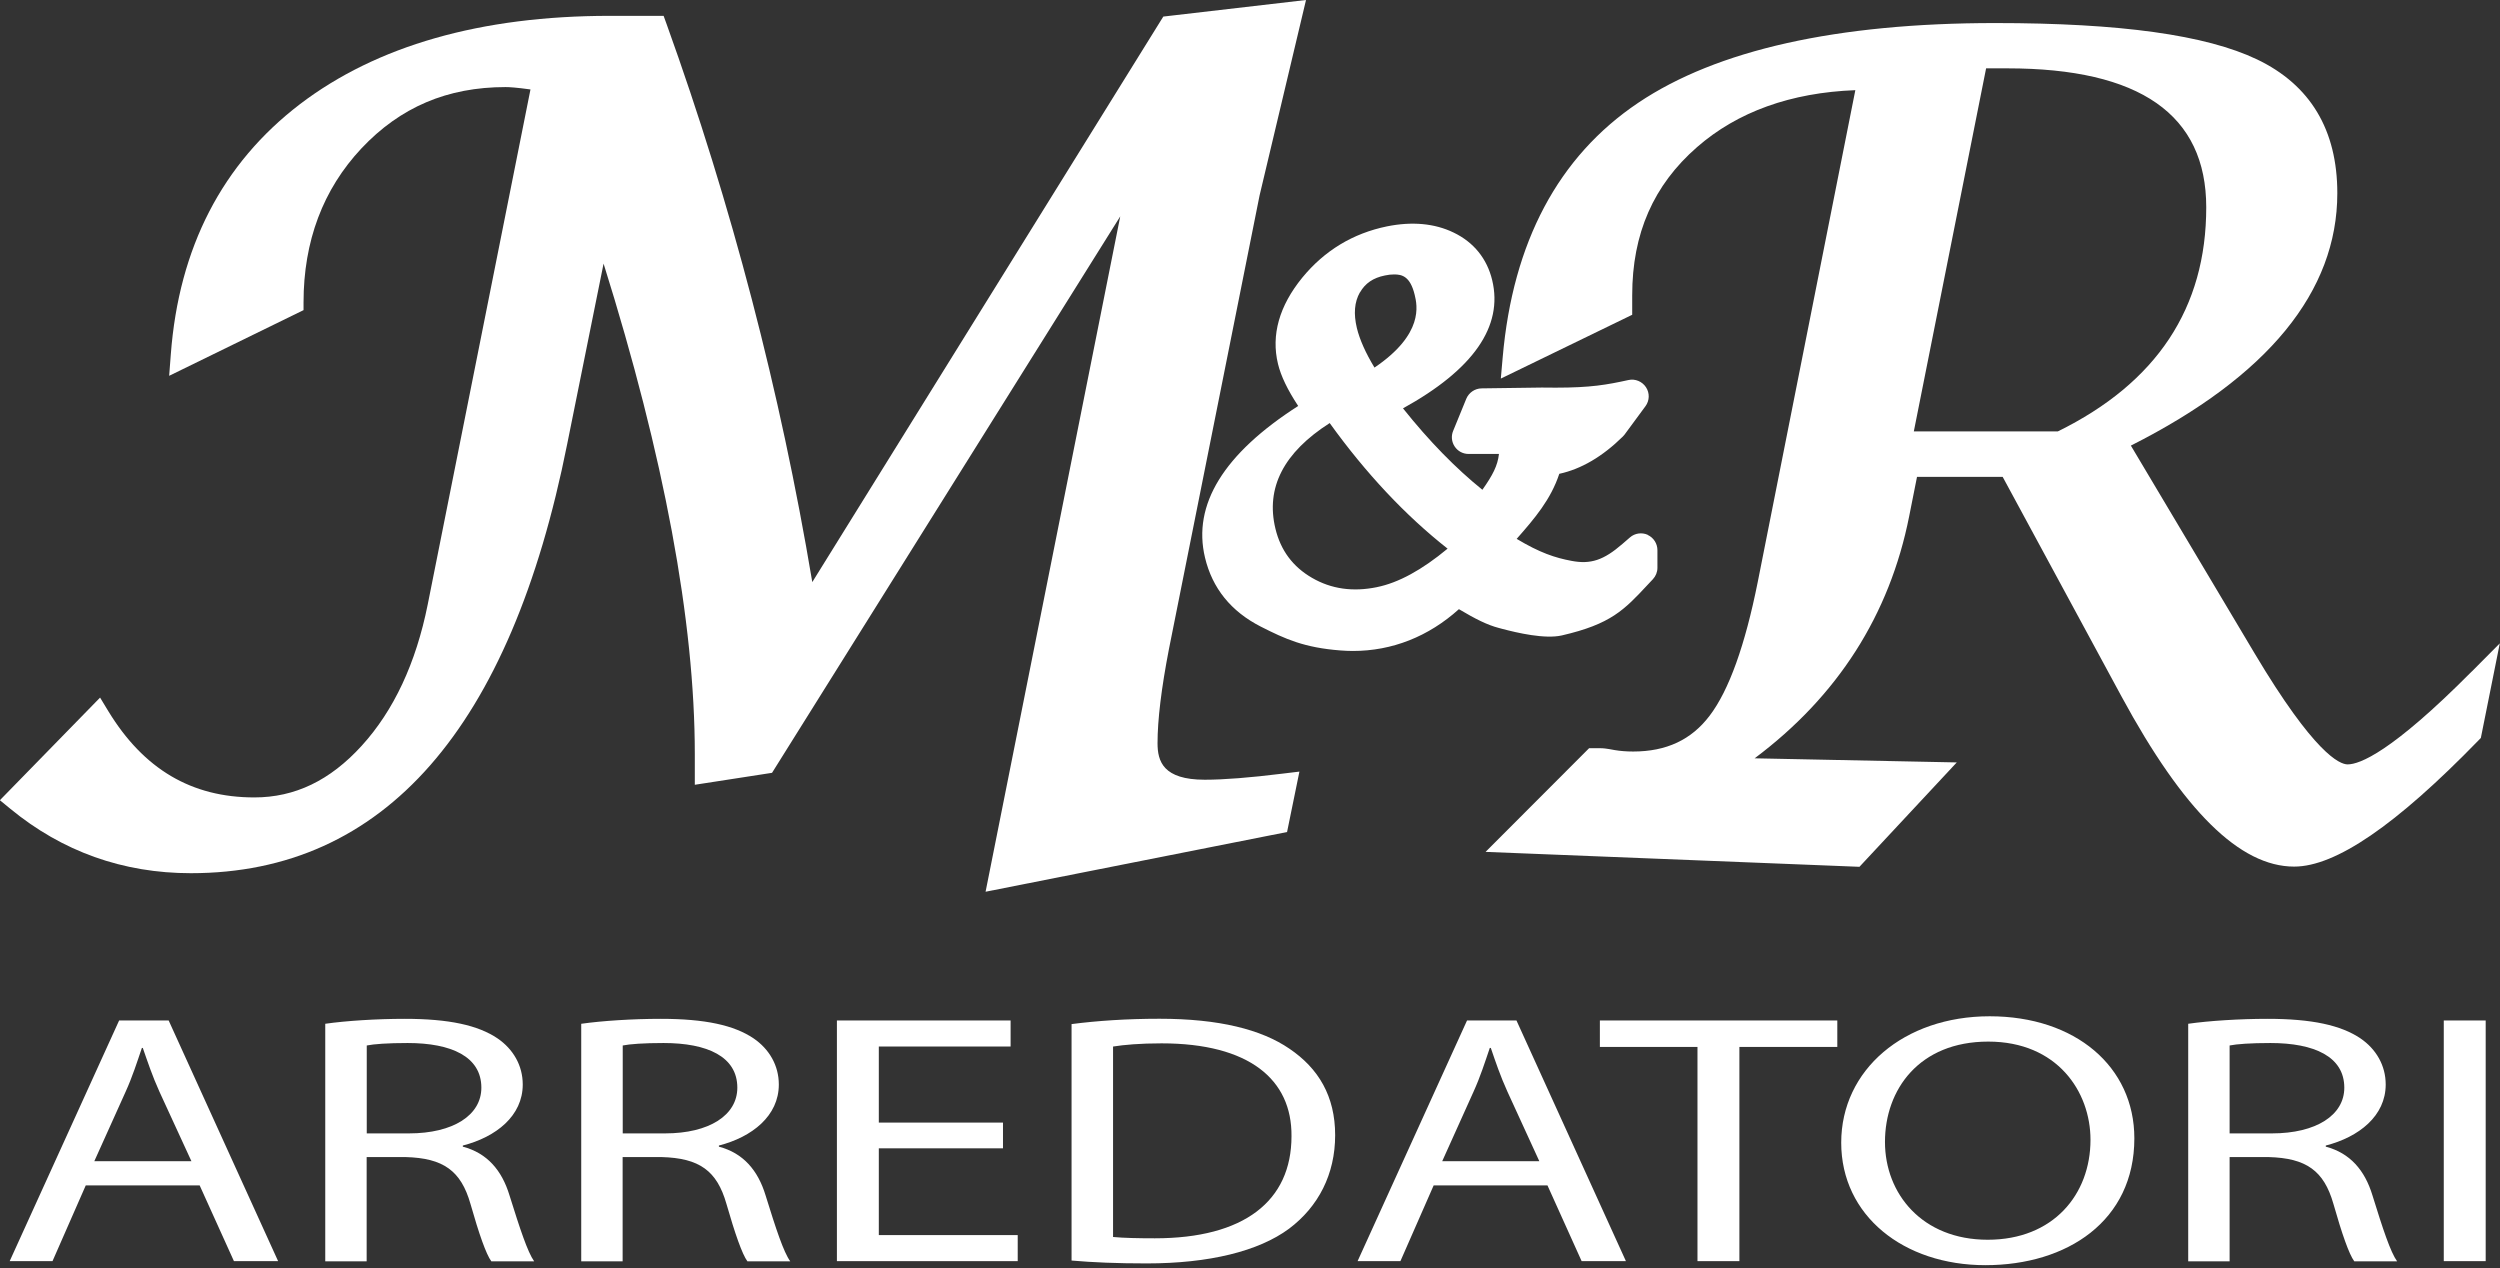 <svg xmlns="http://www.w3.org/2000/svg" width="274" height="139" viewBox="0 0 274 139" fill="none"><rect x="0" y="0" width="274" height="139" fill="#333333" stroke="none"/><g clip-path="url(#clip0_27_1502)"><path d="M20.979 127.266L17.48 119.662C16.702 117.948 16.183 116.379 15.652 114.856H15.55C15.031 116.379 14.512 118.015 13.779 119.629L10.337 127.266H20.979ZM9.4 129.917L5.755 138.221H1.061L13.056 111.844H18.485L30.481 138.221H25.639L21.881 129.917H9.423H9.4Z" fill="white"></path><path d="M40.185 124.22H44.823C49.676 124.22 52.757 122.223 52.757 119.211C52.757 115.804 49.473 114.315 44.676 114.315C42.487 114.315 40.975 114.428 40.196 114.585V124.22H40.185ZM35.648 112.205C37.939 111.878 41.28 111.664 44.361 111.664C49.213 111.664 52.384 112.363 54.528 113.807C56.244 114.98 57.293 116.774 57.293 118.861C57.293 122.302 54.37 124.615 50.725 125.551V125.675C53.389 126.375 55.002 128.259 55.837 131C56.988 134.678 57.824 137.228 58.546 138.243H53.851C53.276 137.465 52.497 135.231 51.56 131.937C50.522 128.304 48.581 126.928 44.462 126.815H40.185V138.243H35.648V112.216V112.205Z" fill="white"></path><path d="M68.251 124.22H72.889C77.742 124.22 80.811 122.223 80.811 119.211C80.811 115.804 77.527 114.315 72.731 114.315C70.542 114.315 69.03 114.428 68.251 114.585V124.22ZM63.714 112.205C66.016 111.878 69.346 111.664 72.426 111.664C77.279 111.664 80.45 112.363 82.594 113.807C84.309 114.98 85.359 116.774 85.359 118.861C85.359 122.302 82.436 124.615 78.791 125.551V125.675C81.454 126.375 83.068 128.259 83.903 131C85.043 134.678 85.878 137.228 86.612 138.243H81.917C81.342 137.465 80.563 135.231 79.615 131.937C78.577 128.304 76.647 126.928 72.517 126.815H68.24V138.243H63.703V112.216L63.714 112.205Z" fill="white"></path><path d="M109.927 125.856H96.318V135.366H111.541V138.221H91.725V111.844H110.762V114.698H96.318V123.036H109.927V125.856Z" fill="white"></path><path d="M121.98 135.572C123.131 135.685 124.801 135.718 126.573 135.718C136.323 135.718 141.548 131.657 141.548 124.527C141.605 118.311 136.91 114.351 127.306 114.351C124.959 114.351 123.187 114.509 121.991 114.701V135.56L121.98 135.572ZM117.443 112.241C120.197 111.88 123.492 111.655 127.081 111.655C133.603 111.655 138.242 112.828 141.322 114.938C144.505 117.093 146.333 120.139 146.333 124.414C146.333 128.69 144.505 132.244 141.277 134.669C137.937 137.14 132.52 138.471 125.681 138.471C122.397 138.471 119.734 138.358 117.443 138.155V112.253V112.241Z" fill="white"></path><path d="M168.709 127.266L165.222 119.662C164.443 117.948 163.913 116.379 163.394 114.856H163.281C162.762 116.379 162.243 118.015 161.509 119.629L158.067 127.266H168.709ZM157.131 129.917L153.486 138.221H148.791L160.787 111.844H166.204L178.2 138.221H173.347L169.601 129.917H157.131Z" fill="white"></path><path d="M186.044 114.744H175.346V111.844H201.369V114.744H190.637V138.221H186.044V114.744Z" fill="white"></path><path d="M206.593 125.159C206.593 130.833 210.667 135.876 217.855 135.876C225.044 135.876 229.118 130.912 229.118 124.922C229.118 119.642 225.473 114.159 217.912 114.159C210.351 114.159 206.593 119.405 206.593 125.159ZM233.925 124.764C233.925 133.812 226.567 138.663 217.596 138.663C208.624 138.663 201.797 133.225 201.797 125.238C201.797 117.25 208.681 111.384 218.07 111.384C227.459 111.384 233.925 116.9 233.925 124.764Z" fill="white"></path><path d="M244.365 124.22H249.003C253.855 124.22 256.936 122.223 256.936 119.211C256.936 115.804 253.641 114.315 248.845 114.315C246.656 114.315 245.143 114.428 244.365 114.585V124.22ZM239.828 112.205C242.119 111.878 245.459 111.664 248.529 111.664C253.381 111.664 256.564 112.363 258.708 113.807C260.423 114.98 261.473 116.774 261.473 118.861C261.473 122.302 258.55 124.615 254.905 125.551V125.675C257.568 126.375 259.182 128.259 260.017 131C261.157 134.678 261.992 137.228 262.725 138.243H258.031C257.455 137.465 256.677 135.231 255.74 131.937C254.702 128.304 252.761 126.928 248.642 126.815H244.365V138.243H239.828V112.216V112.205Z" fill="white"></path><path d="M272.431 111.844H267.838V138.221H272.431V111.844Z" fill="white"></path><path d="M108.02 97.732L122.78 23.714L84.615 84.702L76.151 86.011V82.66C76.151 68.118 72.788 50.056 66.152 28.892L62.169 48.646C55.951 79.874 42.07 95.702 20.922 95.702C13.463 95.702 6.816 93.321 1.128 88.639L-0.012 87.703L10.969 76.455L11.871 77.944C15.753 84.307 20.99 87.398 27.873 87.398C32.32 87.398 36.168 85.548 39.633 81.746C43.153 77.888 45.591 72.676 46.877 66.257L58.14 9.804C56.605 9.589 55.815 9.544 55.409 9.544C49.033 9.544 43.864 11.744 39.61 16.268C35.401 20.758 33.268 26.433 33.268 33.145V33.991L18.541 41.189L18.721 38.831C19.602 27.155 24.353 17.938 32.861 11.428C41.28 5.009 52.712 1.737 66.829 1.737H72.731L73.059 2.64C80.168 22.394 85.54 42.949 89.027 63.797L127.498 1.816L143.139 0L138.049 21.424L128.118 71.13C127.283 75.44 126.866 78.915 126.866 81.453C126.866 83.439 127.475 85.458 132.045 85.458C134.144 85.458 137 85.232 140.554 84.792L142.416 84.567L141.062 91.189L108.031 97.732H108.02Z" fill="white"></path><path d="M225.542 47.281H209.755L217.677 7.491H220.001C234.537 7.491 241.804 12.568 241.804 22.721C241.804 33.754 236.387 41.945 225.542 47.281ZM270.897 73.601C262.106 82.457 258.607 83.777 257.298 83.777C256.418 83.777 253.653 82.592 247.108 71.615L233.543 48.838C248.564 41.257 256.17 31.96 256.17 21.175C256.17 14.237 253.213 9.307 247.368 6.509C241.77 3.836 232.392 2.527 218.681 2.527C201.336 2.527 188.166 5.471 179.545 11.27C170.799 17.148 165.8 26.545 164.694 39.169L164.49 41.493L178.89 34.499V32.355C178.89 25.609 181.215 20.295 186 16.121C190.435 12.252 196.269 10.153 203.345 9.882L192.647 63.797C191.259 70.724 189.498 75.654 187.376 78.441C185.379 81.081 182.637 82.367 178.992 82.367C178.247 82.367 177.559 82.31 176.972 82.209C176.024 82.028 175.685 82.006 175.482 82.006H174.162L162.82 93.366L203.796 95.002L214.461 83.562L192.308 83.111C201.404 76.308 207.103 67.396 209.247 56.577L210.104 52.267H219.494L232.517 76.331C239.31 88.876 245.494 94.979 251.441 94.979C255.978 94.979 262.591 90.456 271.63 81.159L271.901 80.877L273.978 70.51L270.886 73.623L270.897 73.601Z" fill="white"></path><path d="M150.914 64.351C148.273 64.892 145.903 64.554 143.804 63.336C141.694 62.117 140.362 60.324 139.787 57.943C138.703 53.453 140.689 49.595 145.734 46.368C149.717 51.896 154.028 56.488 158.655 60.132C155.845 62.467 153.261 63.877 150.902 64.351M149.052 32.052C149.627 31.048 150.496 30.45 151.794 30.19C152.155 30.111 152.494 30.078 152.798 30.078C153.633 30.078 154.559 30.258 155.055 32.334C155.315 33.44 156.082 36.61 150.643 40.287C149.661 38.663 149.018 37.208 148.713 35.955C148.341 34.398 148.442 33.112 149.04 32.052M180.605 58.62C179.95 58.327 179.183 58.428 178.641 58.902C178.291 59.207 178.02 59.444 177.806 59.624C175.763 61.395 174.341 61.869 172.254 61.474C170.437 61.136 168.767 60.583 166.227 59.06C168.214 56.804 169.963 54.75 170.899 51.93C173.303 51.411 175.639 50.035 177.851 47.857C177.919 47.79 177.986 47.722 178.043 47.643L180.345 44.518C180.796 43.909 180.819 43.074 180.401 42.442C179.984 41.81 179.216 41.483 178.472 41.653C176.102 42.171 174.375 42.487 170.504 42.487C170.042 42.487 169.556 42.487 168.981 42.476L162.379 42.566C161.646 42.578 160.991 43.029 160.709 43.694L159.265 47.226C159.028 47.79 159.095 48.433 159.434 48.94C159.772 49.448 160.337 49.753 160.946 49.753H164.286C164.14 51.05 163.598 52.077 162.47 53.679C159.569 51.343 156.646 48.365 153.769 44.755C161.476 40.502 164.772 35.775 163.542 30.698C162.977 28.352 161.522 26.546 159.31 25.486C157.233 24.482 154.773 24.256 152.02 24.809C148.273 25.576 145.158 27.471 142.732 30.427C140.204 33.53 139.301 36.711 140.069 39.892C140.385 41.201 141.107 42.713 142.281 44.495C134.11 49.73 130.68 55.315 132.068 61.113C132.869 64.475 134.923 67.013 138.173 68.672C140.881 70.048 142.958 70.985 146.907 71.289C147.359 71.323 147.822 71.346 148.273 71.346C152.584 71.346 156.567 69.766 159.897 66.765C161.713 67.848 163.034 68.503 164.253 68.819L164.67 68.931C166.261 69.349 169.308 70.071 171.182 69.642C176.553 68.401 177.998 66.867 180.605 64.069L181.157 63.482C181.473 63.144 181.654 62.693 181.654 62.241V60.301C181.654 59.59 181.248 58.936 180.593 58.631" fill="white"></path></g><defs><clipPath id="clip0_27_1502"><rect width="274" height="138.651" fill="white"></rect></clipPath></defs></svg>